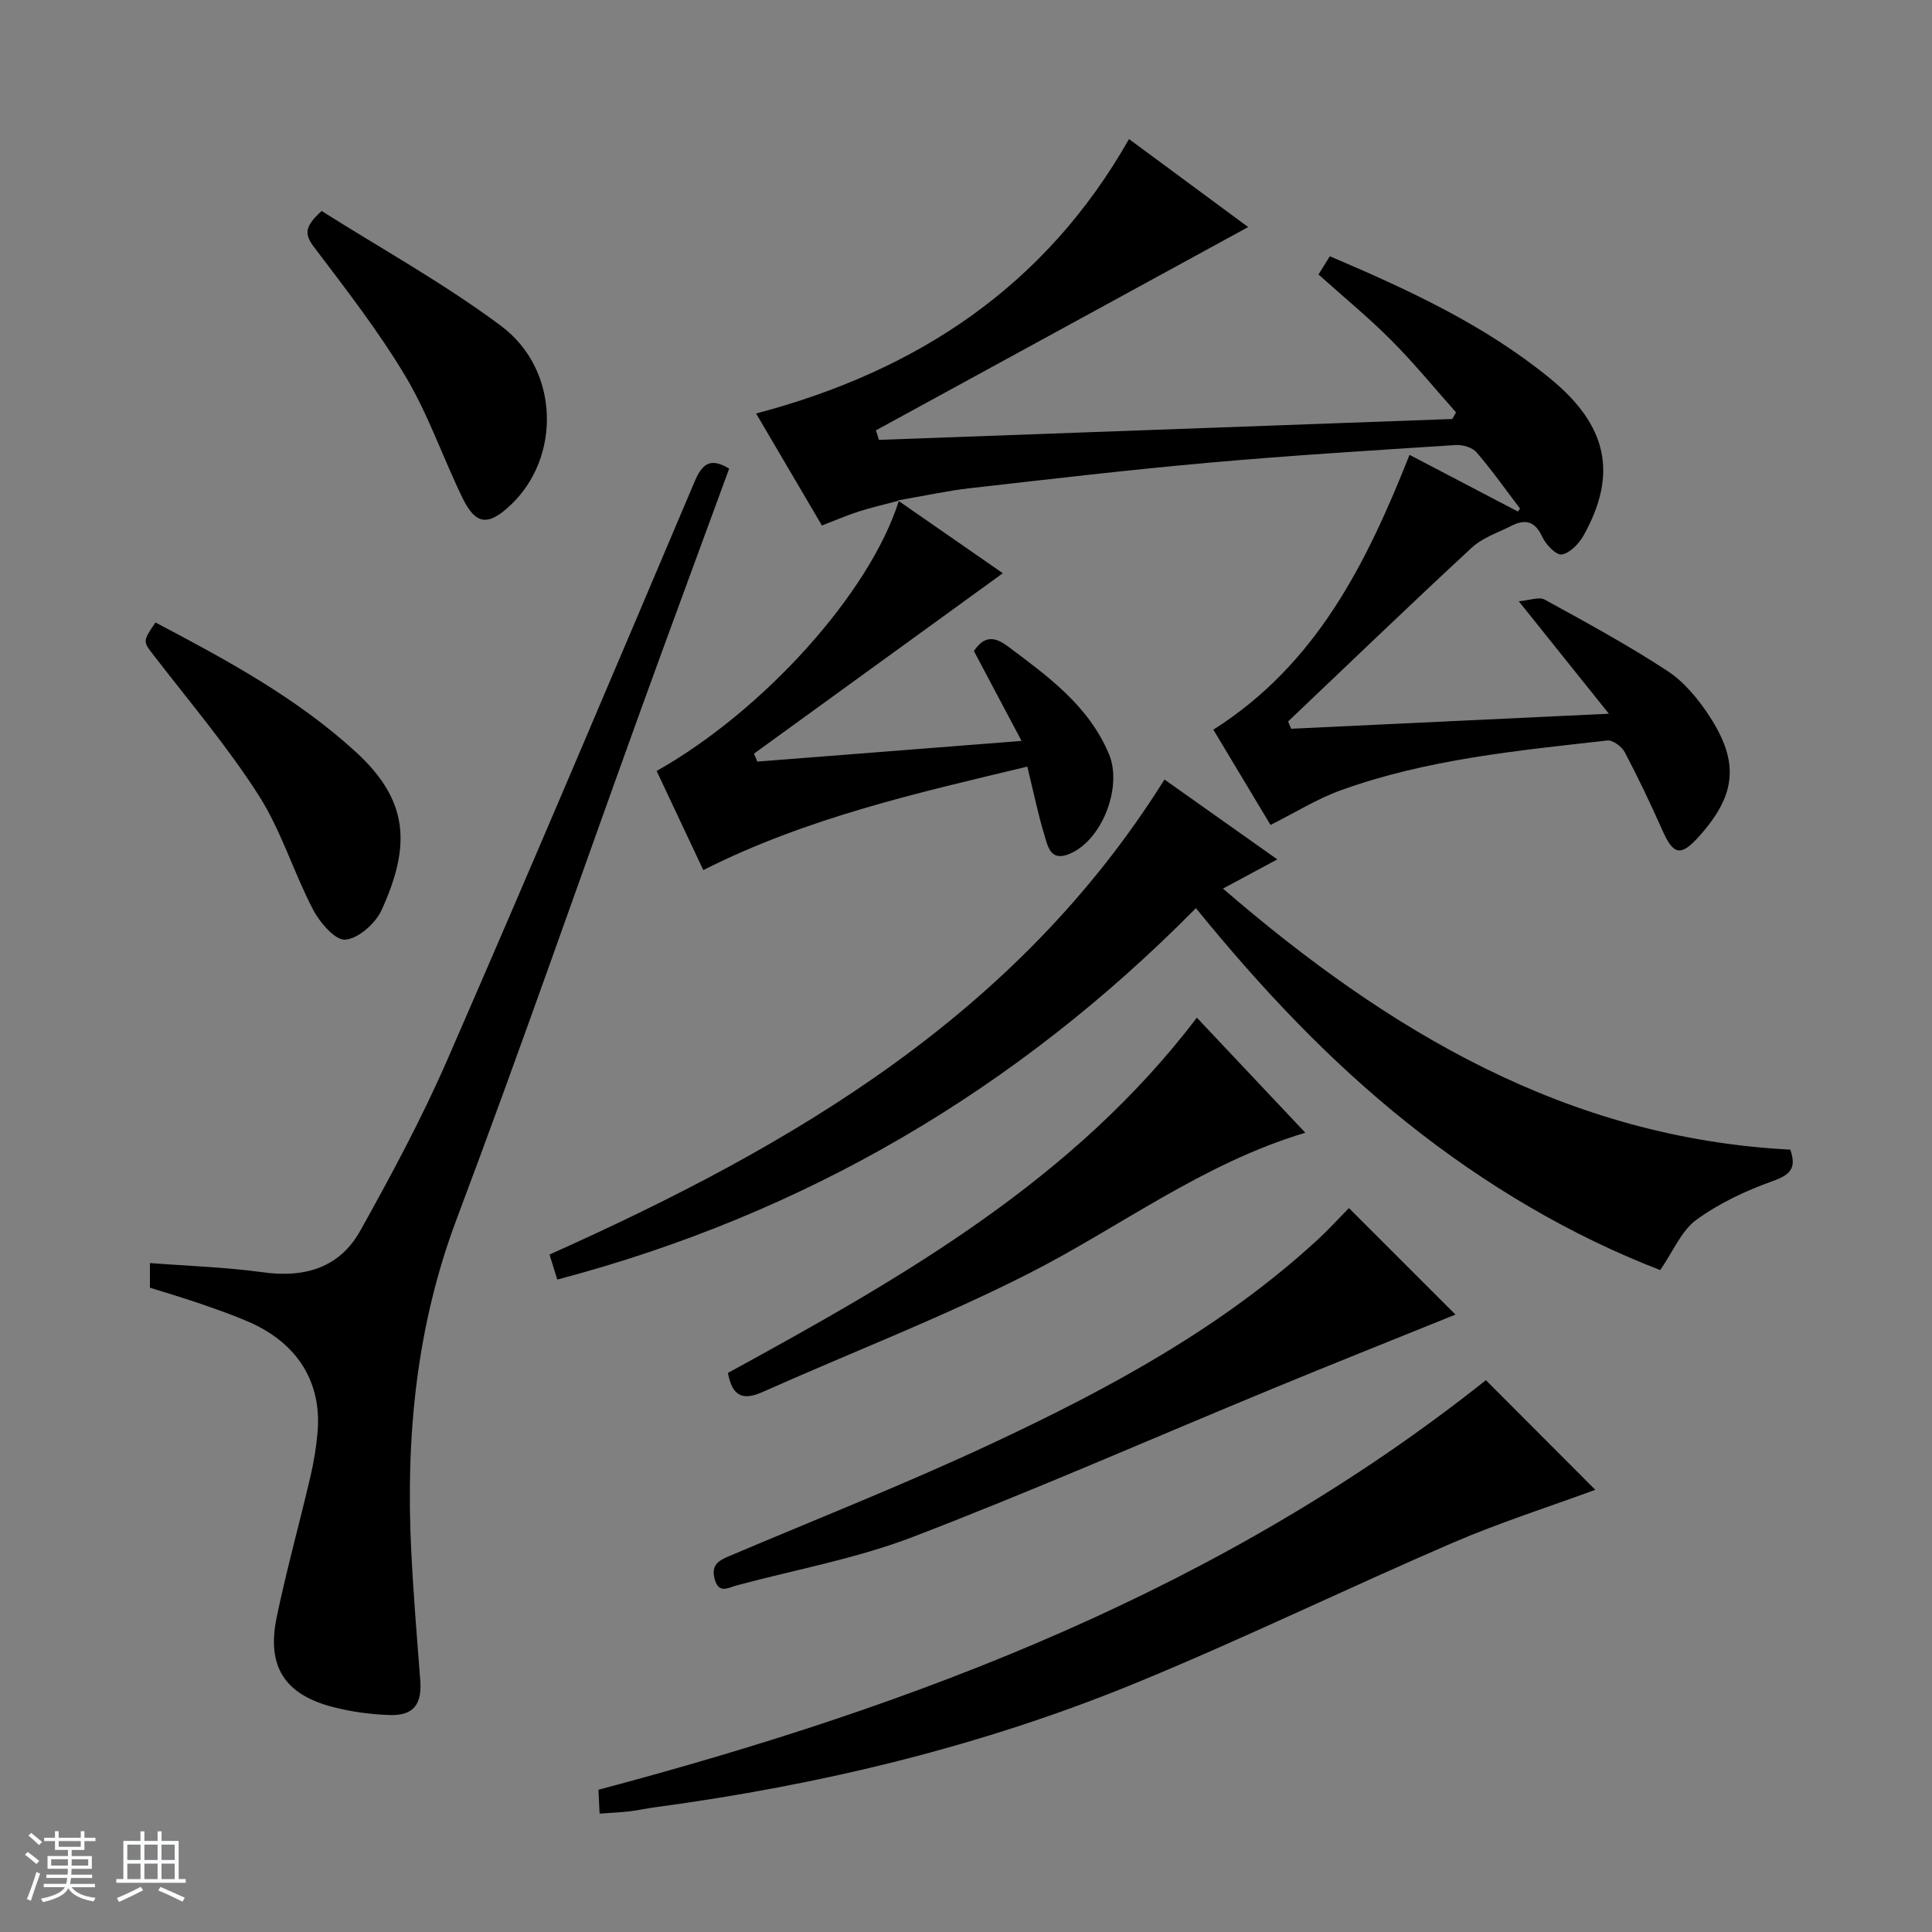 <svg enable-background="new 0 0 400 400" viewBox="0 0 400 400" xmlns="http://www.w3.org/2000/svg"><rect x="0" y="0" width="400" height="400" fill="#808080" stroke="none"/><path d="m5.17 384 .56-.58c.85.61 1.65 1.24 2.4 1.87l-.59.64c-.84-.73-1.63-1.38-2.37-1.93m1.22 9.53-.82-.34c.71-1.76 1.37-3.64 1.98-5.63.24.13.5.25.76.36-.6 1.67-1.24 3.54-1.92 5.61m-.5-13.5.57-.54c.56.44 1.31 1.06 2.26 1.87l-.64.64c-.68-.66-1.41-1.32-2.19-1.97m3.25.46h2.24v-1.36h.77v1.36h4.57v-1.36h.76v1.36h2.28v.69h-2.28v1.84h-2.64v1.26h4.18v2.64h-4.21c0 .45-.02.86-.05 1.21h4.32v.69h-4.38c-.04.34-.1.75-.19 1.22h5.15v.69h-4.82c.87 1.19 2.51 1.92 4.93 2.19-.17.31-.3.57-.37.76-2.77-.49-4.52-1.41-5.26-2.76-.56 1.26-2.3 2.23-5.24 2.9-.12-.24-.26-.48-.43-.72 2.73-.55 4.38-1.34 4.96-2.38h-4.38v-.69h4.65c.1-.38.17-.79.21-1.22h-4.32v-.69h4.4c.03-.34.05-.75.05-1.21h-4.2v-2.64h4.23v-1.26h-2.69v-1.84h-2.24zm1.46 4.46v1.29h3.45c.01-.4.02-.57.01-.53v-.32-.45h-3.46zm1.55-2.59h4.57v-1.19h-4.57zm6.11 2.59h-3.42v.77c-.01.19-.01.37-.02.53h3.44z" fill="#fafbfc"/><path d="m32.63 379.16h.82v1.98h3.54v7.89h1.46v.78h-14.37v-.78h1.46v-7.89h3.54v-1.98h.82v1.98h2.73zm-3.49 11.48.5.73c-1.61.82-3.28 1.63-5 2.41-.13-.27-.28-.55-.44-.82 1.75-.72 3.4-1.49 4.94-2.32m-2.78-5.55h2.73v-3.18h-2.73zm0 3.95h2.73v-3.2h-2.73zm3.54-3.95h2.73v-3.18h-2.73zm0 3.95h2.73v-3.2h-2.73zm7.89 4.68c-1.84-.92-3.51-1.7-5.02-2.32l.45-.73c1.89.8 3.57 1.55 5.04 2.23zm-1.62-11.81h-2.73v3.18h2.73zm-2.73 7.13h2.73v-3.2h-2.73v3.19z" fill="#fafbfc"/><g fill="#000001"><path d="m185.88 103.6c8.33 5.77 15.5 10.75 21.75 15.08-17.16 12.44-34.34 24.89-51.52 37.35.23.55.46 1.1.69 1.65 17.96-1.41 35.92-2.81 54.7-4.28-3.55-6.7-6.71-12.66-9.86-18.61 2.09-3.12 4.18-3.1 7.04-.96 8.29 6.21 16.66 12.21 20.91 22.27 2.94 6.97-1.62 18.48-8.71 20.89-3.43 1.16-3.98-1.9-4.59-3.9-1.39-4.55-2.34-9.24-3.59-14.37-23.02 5.51-45.63 10.6-67.09 21.42-3.23-6.87-6.45-13.7-9.66-20.52 22.14-12.48 44.17-36.88 50.16-55.97-3.08.82-5.76 1.43-8.37 2.27-2.49.8-4.89 1.85-7.57 2.88-4.52-7.69-9.05-15.39-13.63-23.19 33.37-8.8 59.89-26.32 77.21-56.82 8.44 6.24 16.94 12.51 24.67 18.22-25.72 14.04-51.39 28.06-77.07 42.09.21.66.42 1.31.63 1.97 39.57-1.44 79.13-2.88 118.7-4.32.26-.46.52-.91.78-1.37-4.45-5-8.69-10.2-13.41-14.93-4.68-4.7-9.84-8.93-15.07-13.62.67-1.08 1.43-2.3 2.35-3.78 16.17 6.9 31.99 14.17 45.63 25.33 11.89 9.73 13.99 19.81 6.91 32.47-.96 1.71-2.8 3.65-4.51 3.95-1.14.2-3.32-2.05-4.05-3.65-1.48-3.23-3.48-3.75-6.35-2.3-2.81 1.42-6.01 2.47-8.25 4.54-12.8 11.85-25.37 23.96-38.02 35.98.21.5.42 1.01.63 1.51 21.39-1.01 42.78-2.02 65.78-3.11-6.52-8.14-12.18-15.21-18.65-23.28 2.24-.19 4.2-.99 5.37-.34 8.59 4.71 17.22 9.4 25.4 14.76 3.49 2.29 6.42 5.86 8.73 9.41 6.23 9.58 5.46 16.31-2.13 24.79-3.82 4.28-5.35 3.96-7.64-1.2-2.43-5.47-5-10.88-7.79-16.17-.61-1.16-2.48-2.56-3.6-2.43-18.64 2.1-37.37 3.88-55.17 10.3-4.94 1.78-9.48 4.64-14.57 7.19-3.77-6.28-7.84-13.07-11.84-19.73 21.32-13.52 31.67-34.33 40.62-56.9 7.37 3.85 14.9 7.8 22.44 11.74.15-.2.29-.4.44-.61-2.97-3.91-5.8-7.93-9-11.64-.88-1.02-2.89-1.62-4.33-1.52-17.08 1.11-34.17 2.15-51.22 3.67-16.54 1.47-33.04 3.42-49.54 5.29-4.43.51-8.8 1.48-14.74 2.5z"/><path d="m241.09 161.39c7.38 5.23 15.06 10.67 23.36 16.54-3.94 2.12-7.23 3.88-11.25 6.04 34.28 29.58 71.29 51.66 117.46 54.05 1.33 3.81.05 5.19-3.61 6.5-5.55 1.98-11.1 4.58-15.84 8.03-3.11 2.27-4.79 6.52-7.48 10.41-18.64-7.2-36.23-17.61-52.43-30.53-16.22-12.94-30.32-27.95-43.7-44.41-37.16 37.67-81.03 63.39-132.22 76.9-.49-1.59-.97-3.13-1.61-5.18 50.24-22.49 96.84-49.61 127.32-98.35z"/><path d="m31.04 266.6c0-1.78 0-3.24 0-5.1 7.95.62 15.72.85 23.38 1.91 8.66 1.21 15.9-.94 20.17-8.6 6.46-11.58 12.76-23.31 18.05-35.45 17.33-39.74 34.22-79.68 51.15-119.6 1.54-3.64 3.19-5.16 7.18-2.74-6.18 16.87-12.4 33.64-18.48 50.45-12.64 34.97-24.84 70.11-37.94 104.91-8.4 22.31-10.56 45.19-9.41 68.64.44 8.96 1.18 17.91 1.87 26.85.38 5.01-1.39 7.38-6.36 7.21-3.94-.14-7.96-.67-11.77-1.67-9.96-2.59-13.7-8.42-11.6-18.55 2.02-9.73 4.69-19.33 6.96-29.02.72-3.06 1.24-6.2 1.51-9.33.89-10.33-4.16-18.43-14.23-22.82-3.34-1.45-6.79-2.65-10.24-3.84-3.29-1.13-6.63-2.11-10.24-3.25z"/><path d="m124.14 375.49c-.09-1.73-.16-3.19-.24-4.94 66.29-17.6 129.51-41.67 183.74-84.8 7.27 7.28 15 15.03 22.65 22.7-9.6 3.53-19.78 6.77-29.55 10.98-21.95 9.46-43.48 19.94-65.58 29.02-31.93 13.12-65.31 21.12-99.5 25.72-1.81.24-3.6.65-5.41.86-1.82.21-3.65.28-6.11.46z"/><path d="m279.28 250.12c7.62 7.62 14.91 14.91 22.06 22.05-12.57 5.09-25.41 10.19-38.18 15.47-24.71 10.21-49.2 20.98-74.15 30.56-11.7 4.49-24.25 6.76-36.42 10.02-1.8.48-3.83 1.91-4.66-1.41-.72-2.88.93-3.74 3.1-4.66 18.35-7.78 36.92-15.11 54.96-23.58 23.83-11.19 46.97-23.7 66.59-41.7 2.33-2.12 4.46-4.47 6.7-6.75z"/><path d="m150.71 284.25c35.97-19.67 71.41-39.78 97.09-73.55 7.43 7.88 14.8 15.7 22.45 23.82-21.28 6.35-38.43 19.6-57.43 29.23-17.86 9.06-36.64 16.29-54.96 24.46-4.08 1.82-6.27.86-7.15-3.96z"/><path d="m32.19 128.88c14.76 7.77 29.19 15.57 41.44 26.77 10.99 10.04 11.5 19.32 5.38 32.76-1.26 2.77-4.79 5.9-7.51 6.14-2.08.18-5.29-3.54-6.68-6.22-4.05-7.76-6.61-16.4-11.29-23.71-6.42-10.03-14.19-19.21-21.49-28.66-2.45-3.17-2.61-3.05.15-7.08z"/><path d="m66.59 43.68c12.43 7.86 25.39 15.02 37.14 23.79 12.18 9.08 12.48 27.33 1.88 37.2-4.6 4.28-7.14 4.01-9.87-1.61-4.05-8.33-7.07-17.24-11.79-25.15-5.59-9.37-12.36-18.06-18.96-26.79-1.99-2.62-1.96-4.21 1.6-7.44z"/></g></svg>